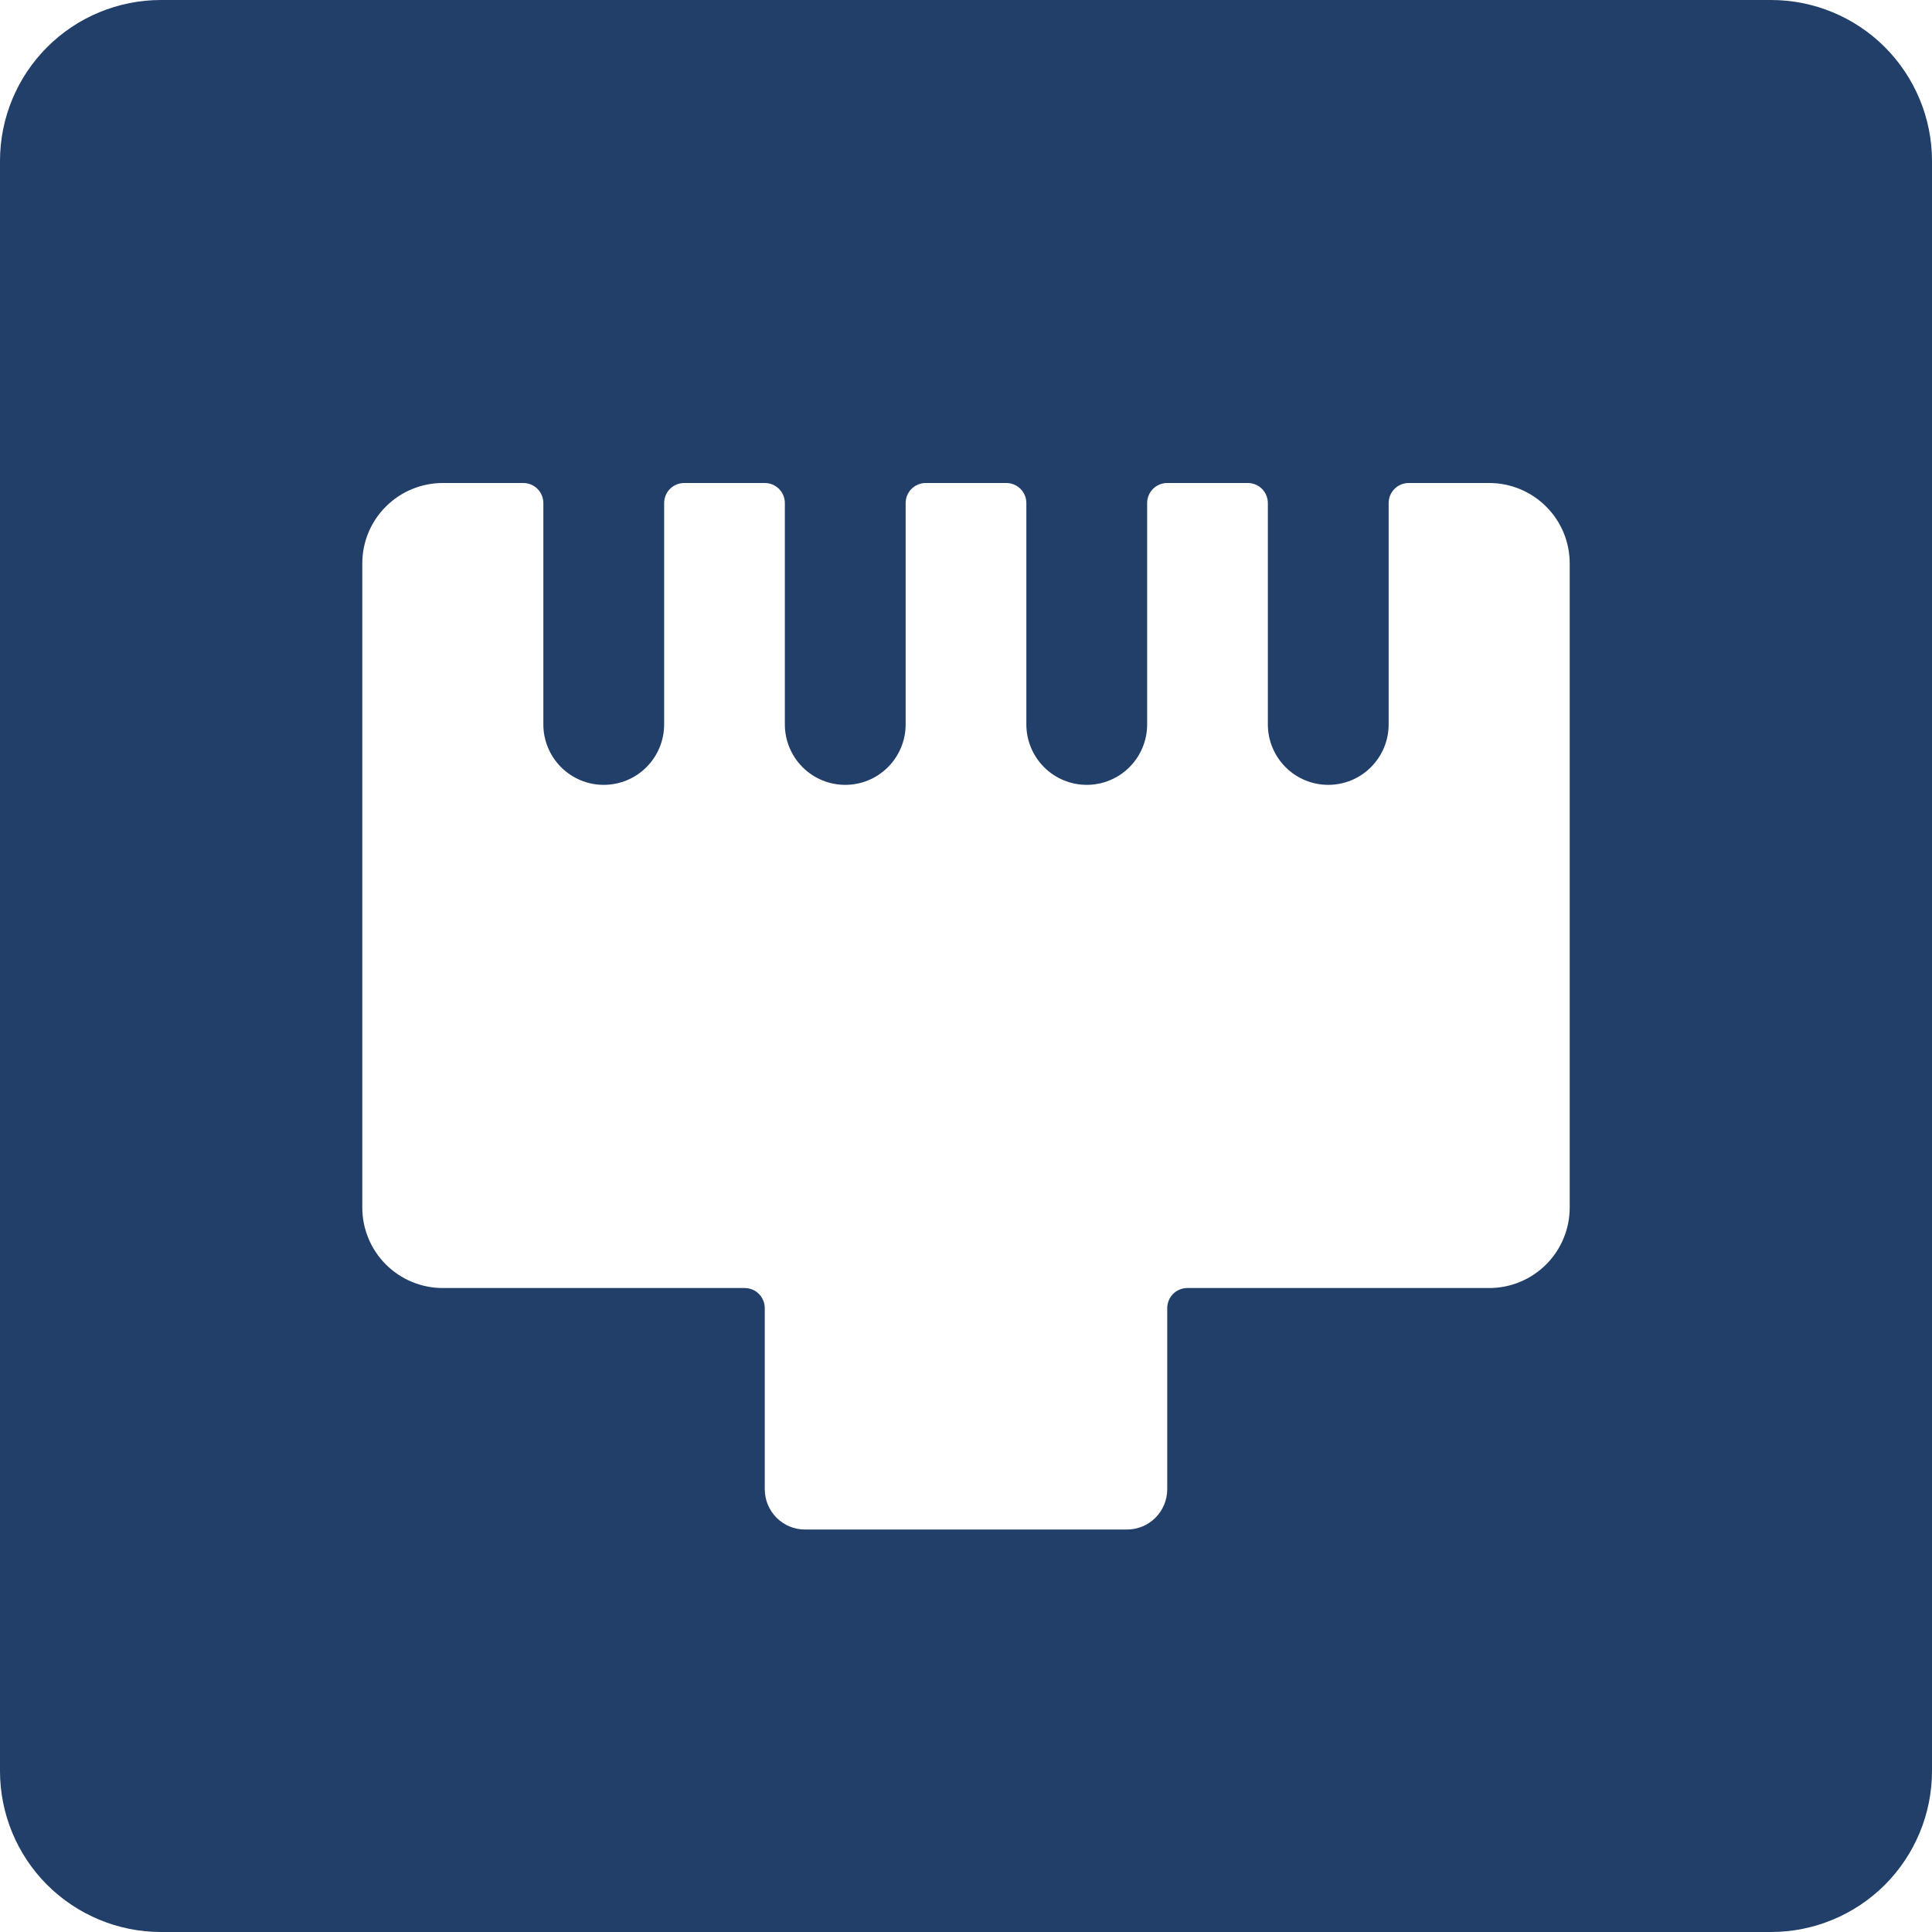 <?xml version="1.0" encoding="UTF-8"?> <svg xmlns="http://www.w3.org/2000/svg" width="25" height="25" viewBox="0 0 25 25" fill="none"><g clip-path="url(#clip0_24_119)"><path d="M25 2.083C25 1.531 24.78 1.001 24.39 0.61C23.999 0.219 23.469 0 22.917 0L2.083 0C1.531 0 1.001 0.219 0.61 0.61C0.219 1.001 0 1.531 0 2.083L0 22.917C0 23.469 0.219 23.999 0.61 24.39C1.001 24.78 1.531 25 2.083 25H22.917C23.469 25 23.999 24.78 24.39 24.39C24.78 23.999 25 23.469 25 22.917V2.083ZM20.312 15.625C20.312 15.901 20.203 16.166 20.007 16.362C19.812 16.557 19.547 16.667 19.271 16.667H15.365C15.296 16.667 15.229 16.694 15.18 16.743C15.132 16.792 15.104 16.858 15.104 16.927V19.271C15.104 19.409 15.049 19.541 14.952 19.639C14.854 19.737 14.722 19.792 14.583 19.792H10.417C10.278 19.792 10.146 19.737 10.048 19.639C9.951 19.541 9.896 19.409 9.896 19.271V16.927C9.896 16.858 9.868 16.792 9.82 16.743C9.771 16.694 9.704 16.667 9.635 16.667H5.729C5.453 16.667 5.188 16.557 4.993 16.362C4.797 16.166 4.688 15.901 4.688 15.625V7.292C4.688 7.015 4.797 6.75 4.993 6.555C5.188 6.36 5.453 6.25 5.729 6.25H6.771C6.84 6.25 6.906 6.277 6.955 6.326C7.004 6.375 7.031 6.441 7.031 6.51V9.375C7.031 9.582 7.114 9.781 7.26 9.927C7.407 10.074 7.605 10.156 7.812 10.156C8.02 10.156 8.218 10.074 8.365 9.927C8.511 9.781 8.594 9.582 8.594 9.375V6.51C8.594 6.441 8.621 6.375 8.67 6.326C8.719 6.277 8.785 6.25 8.854 6.25H9.896C9.965 6.25 10.031 6.277 10.08 6.326C10.129 6.375 10.156 6.441 10.156 6.51V9.375C10.156 9.582 10.239 9.781 10.385 9.927C10.532 10.074 10.73 10.156 10.938 10.156C11.145 10.156 11.343 10.074 11.49 9.927C11.636 9.781 11.719 9.582 11.719 9.375V6.51C11.719 6.441 11.746 6.375 11.795 6.326C11.844 6.277 11.91 6.25 11.979 6.25H13.021C13.09 6.25 13.156 6.277 13.205 6.326C13.254 6.375 13.281 6.441 13.281 6.51V9.375C13.281 9.582 13.364 9.781 13.51 9.927C13.657 10.074 13.855 10.156 14.062 10.156C14.27 10.156 14.468 10.074 14.615 9.927C14.761 9.781 14.844 9.582 14.844 9.375V6.51C14.844 6.441 14.871 6.375 14.92 6.326C14.969 6.277 15.035 6.25 15.104 6.25H16.146C16.215 6.25 16.281 6.277 16.33 6.326C16.379 6.375 16.406 6.441 16.406 6.51V9.375C16.406 9.582 16.489 9.781 16.635 9.927C16.782 10.074 16.98 10.156 17.188 10.156C17.395 10.156 17.593 10.074 17.74 9.927C17.886 9.781 17.969 9.582 17.969 9.375V6.51C17.969 6.441 17.996 6.375 18.045 6.326C18.094 6.277 18.16 6.25 18.229 6.25H19.271C19.547 6.25 19.812 6.36 20.007 6.555C20.203 6.75 20.312 7.015 20.312 7.292V15.625Z" fill="#213F68"></path></g><defs><clipPath id="clip0_24_119"><rect width="25" height="25" fill="white"></rect></clipPath></defs></svg> 